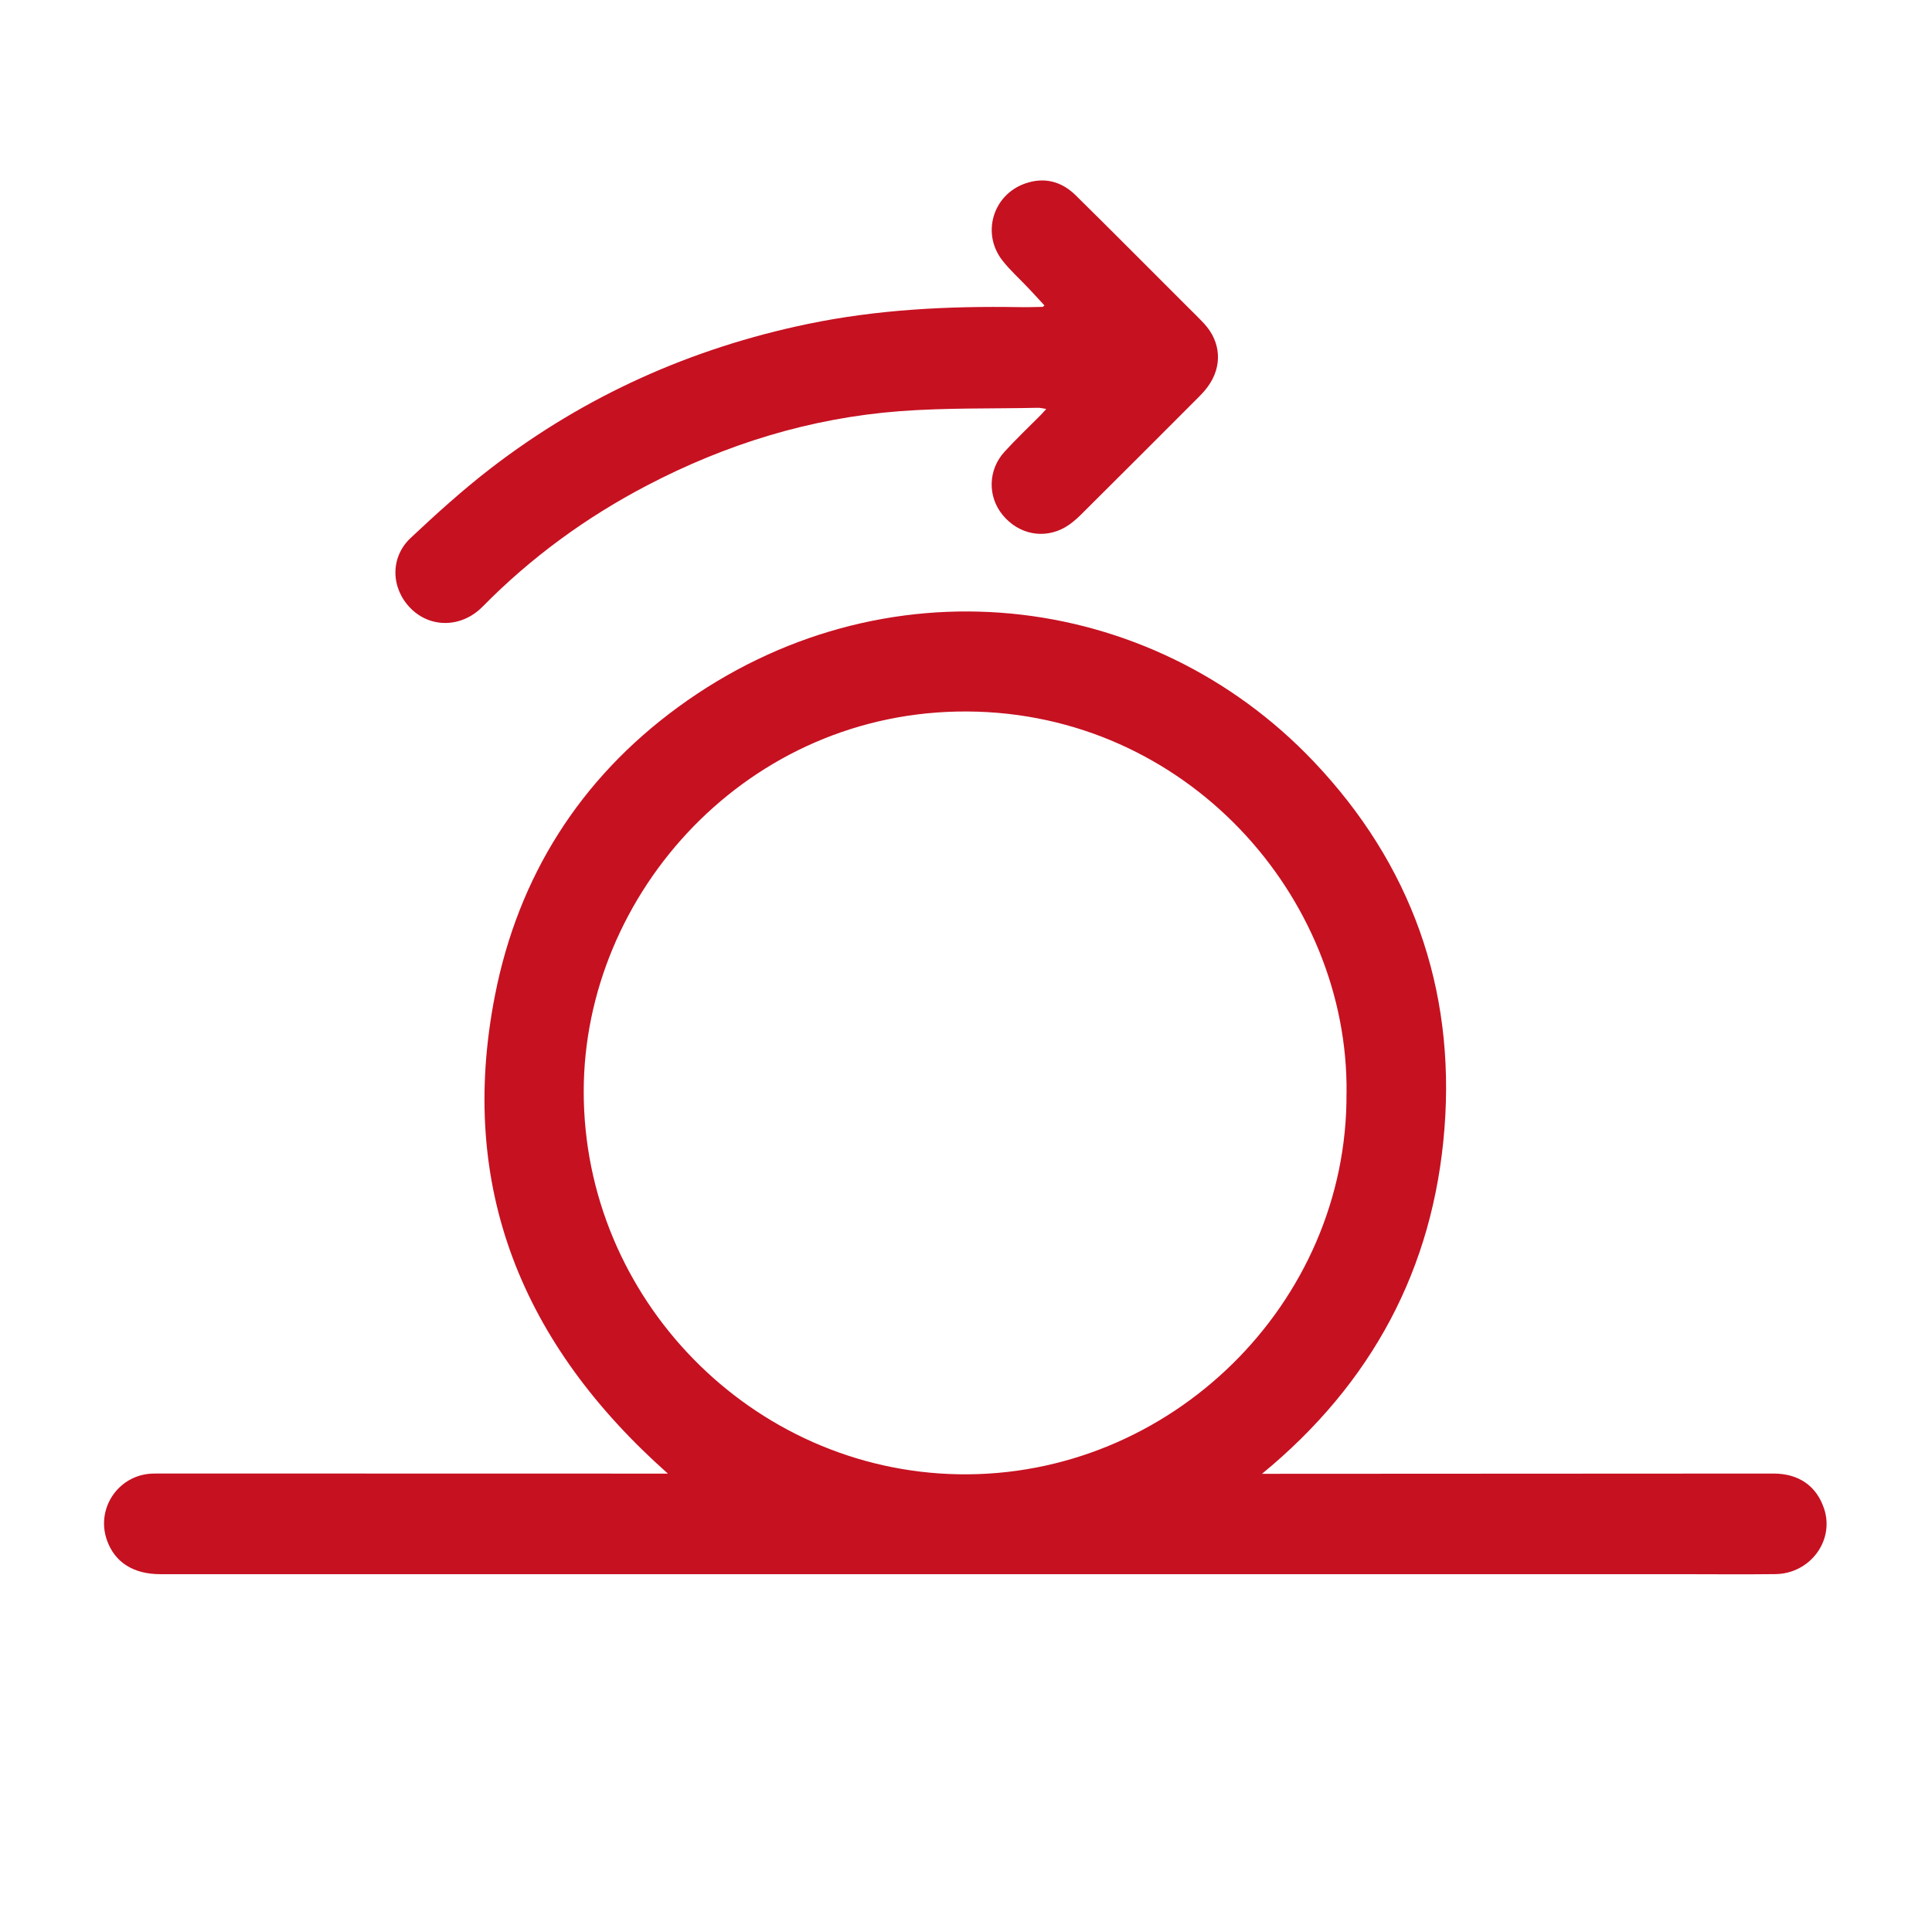 <svg xmlns="http://www.w3.org/2000/svg" id="Capa_1" data-name="Capa 1" viewBox="0 0 380 380"><defs><style>      .cls-1 {        fill: #c61121;      }    </style></defs><path class="cls-1" d="m131.39,289.86c-28.55-25.32-41.47-56.24-34.03-94.11,4.58-23.35,16.71-42.55,35.97-56.64,40.22-29.43,92.84-23.27,125.08,10.7,19.05,20.07,27.85,44.47,25.7,72.14-2.14,27.55-14.29,50.18-35.89,67.93,1.02,0,2.03,0,3.05,0,32.52-.02,65.03-.04,97.55-.05,4.99,0,8.47,2.44,9.96,6.92,2.08,6.25-2.74,12.78-9.6,12.86-6.35.08-12.7.01-19.05.01-99.54,0-199.08,0-298.61,0-5.29,0-8.96-2.34-10.49-6.69-2.17-6.16,2.13-12.67,8.66-13.08.66-.04,1.32-.03,1.99-.03,32.02,0,64.04.02,96.06.02,1.17,0,2.35,0,3.66,0Zm133.46-74.85c.43-38.72-31.56-74.82-74.58-75.07-43.08-.25-75.44,35.66-75.46,74.73-.02,40.78,33.1,74.58,73.7,75.3,41.66.74,76.6-33.62,76.33-74.96Z"></path><path class="cls-1" d="m205.81,80.44c-.78-.12-1.19-.24-1.61-.23-9.1.19-18.23-.02-27.29.67-17.52,1.34-34.04,6.45-49.61,14.58-12.02,6.28-22.84,14.17-32.37,23.85-4.16,4.22-10.32,4.27-14.21.29-3.85-3.93-4.02-9.97.05-13.79,5.1-4.79,10.31-9.51,15.85-13.77,18.52-14.24,39.34-23.54,62.21-28.31,13.74-2.86,27.65-3.55,41.64-3.32,1.54.03,3.08-.02,4.61-.05.04,0,.08-.06.35-.28-1.02-1.11-2.03-2.22-3.06-3.31-1.74-1.85-3.65-3.55-5.21-5.54-4.16-5.32-1.86-12.94,4.51-15.15,3.75-1.3,7.13-.4,9.9,2.33,7.35,7.24,14.62,14.57,21.92,21.86,1.13,1.13,2.29,2.24,3.37,3.41,3.34,3.62,3.6,8.44.68,12.4-.49.66-1.04,1.29-1.62,1.87-7.76,7.77-15.52,15.54-23.31,23.28-.93.92-1.96,1.81-3.09,2.47-4.21,2.42-9.2,1.4-12.32-2.42-2.98-3.64-2.88-8.86.38-12.43,2.27-2.48,4.72-4.8,7.09-7.19.3-.3.58-.63,1.14-1.25Z"></path></svg>